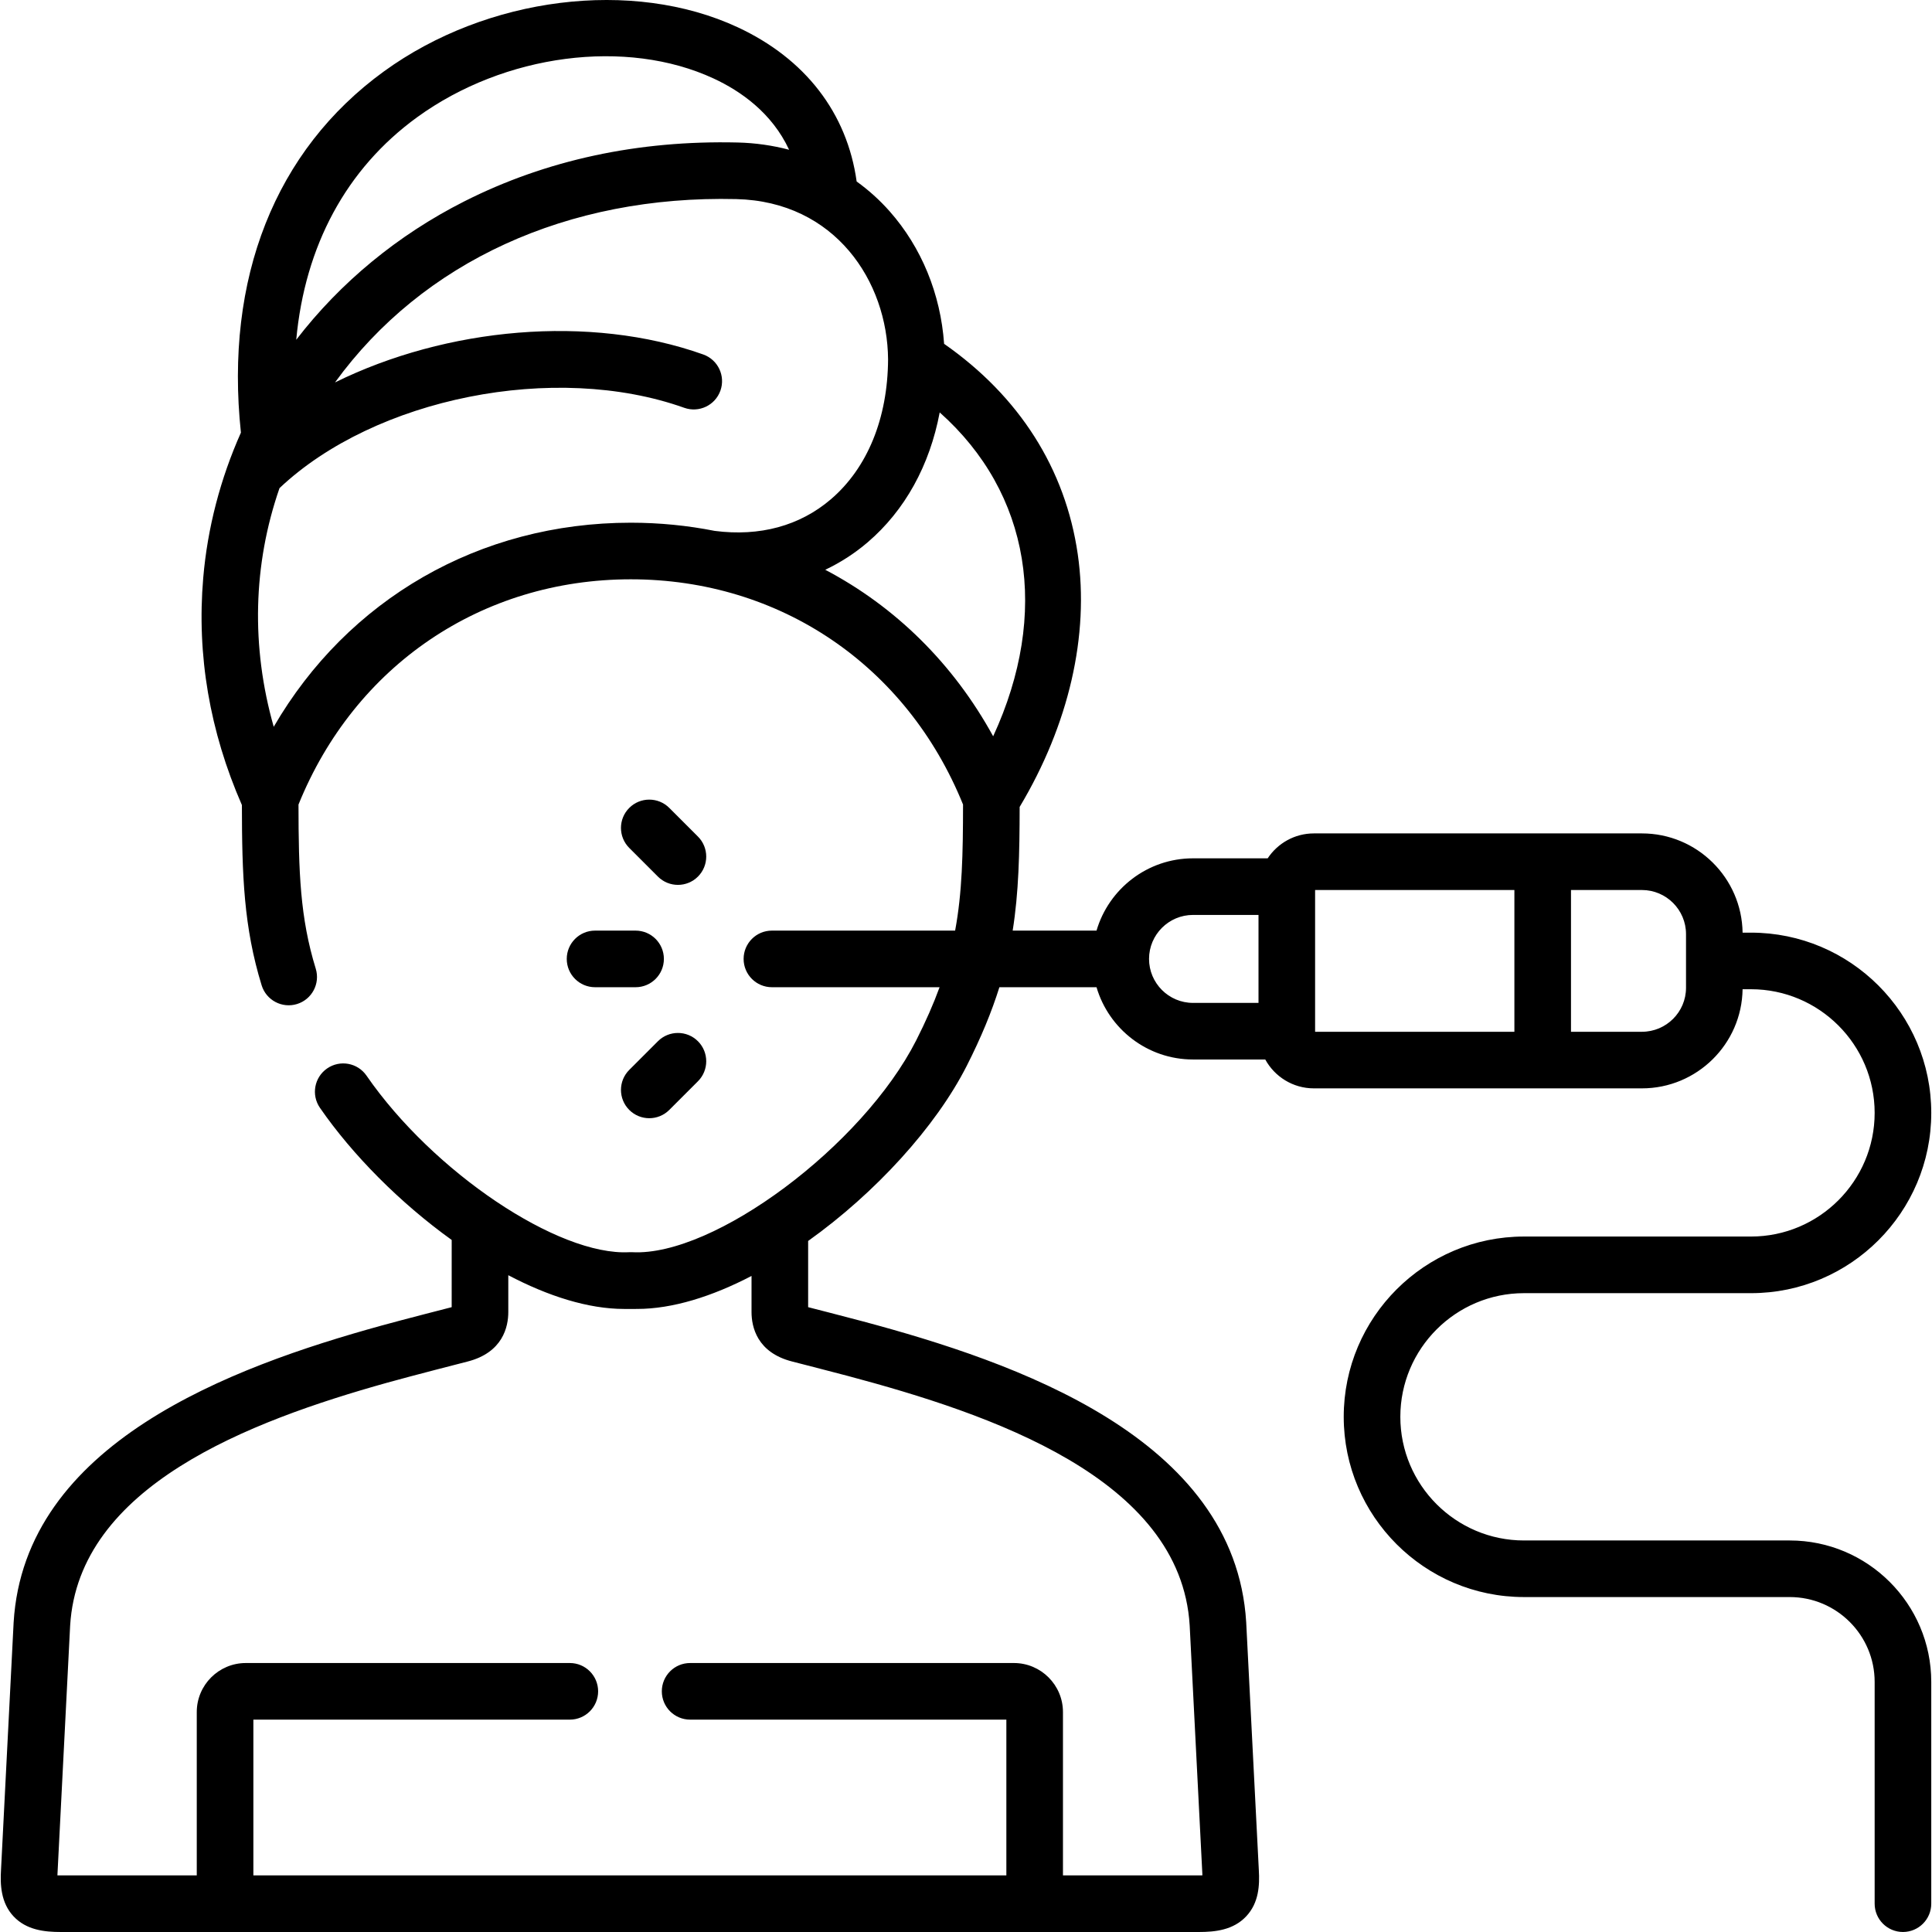 <svg id="Layer_1" enable-background="new 0 0 511.97 511.97" height="512" viewBox="0 0 511.97 511.97" width="512" xmlns="http://www.w3.org/2000/svg"><g><g><path d="m168.426 261.608h-10.739c-4.143 0-7.5-3.358-7.5-7.5s3.357-7.5 7.5-7.5h10.739c4.143 0 7.5 3.358 7.5 7.5s-3.357 7.5-7.5 7.5z"/></g><g><path d="m172.053 296.321c-1.919 0-3.839-.732-5.304-2.197-2.929-2.929-2.929-7.678 0-10.606l7.595-7.595c2.93-2.929 7.678-2.929 10.607 0s2.929 7.678 0 10.606l-7.595 7.595c-1.464 1.465-3.384 2.197-5.303 2.197z"/></g><g><path d="m179.648 234.489c-1.919 0-3.839-.732-5.304-2.197l-7.595-7.595c-2.929-2.929-2.929-7.678 0-10.606 2.93-2.929 7.678-2.929 10.607 0l7.595 7.595c2.929 2.929 2.929 7.678 0 10.606-1.465 1.464-3.384 2.197-5.303 2.197z"/></g><path d="m474.265 408.217h-70.417c-18.067 0-32.767-14.7-32.767-32.768s14.699-32.768 32.767-32.768h60.159c26.339 0 47.767-21.428 47.767-47.768s-21.428-47.768-47.767-47.768h-2.229c-.209-14.535-12.09-26.297-26.674-26.297h-86.938c-5.11 0-9.612 2.63-12.239 6.603h-19.781c-12.094 0-22.326 8.099-25.574 19.156h-22.219c1.606-10.091 1.829-20.357 1.848-32.773 13.026-21.782 18.505-45.476 15.4-66.96-3.272-22.646-15.491-41.851-35.419-55.764-.934-13.211-5.98-25.552-14.426-35.106-2.638-2.985-5.575-5.623-8.749-7.911-2.512-18.114-13.602-32.541-31.547-40.88-27.854-12.943-66.394-8.13-93.722 11.705-28.831 20.925-42.236 54.864-37.896 95.725-5.448 12.217-8.859 25.26-9.991 38.516-1.745 20.427 1.713 40.661 10.25 60.172.022 18.712.494 32.38 5.232 47.771 1.219 3.96 5.417 6.178 9.375 4.961 3.958-1.219 6.18-5.416 4.961-9.375-4.153-13.491-4.552-25.571-4.569-43.487 14.916-36.857 48.531-59.689 88.052-59.689 39.52 0 73.134 22.833 88.05 59.69-.012 13.115-.227 23.34-2.099 33.404h-48.548c-4.143 0-7.5 3.358-7.5 7.5s3.357 7.5 7.5 7.5h44.429c-1.614 4.425-3.645 9.057-6.201 14.096-14.185 27.919-53.533 57.287-75.229 56.125-.271-.015-.541-.014-.813 0-18.837 1.02-51.996-21.274-69.617-46.789-2.354-3.408-7.024-4.262-10.433-1.909-3.409 2.354-4.264 7.025-1.909 10.434 8.593 12.443 21.167 25.137 34.913 35.018l-.002 17.812s-12.603 3.221-18.687 4.901c-39.805 10.992-94.552 31.18-97.396 78.661l-3.339 65.515c-.24 3.85-.08 8.734 3.326 12.359 3.426 3.646 8.251 4.138 12.519 4.138h301.589c4.262 0 9.08-.49 12.51-4.125 3.39-3.593 3.604-8.255 3.368-12.287l-3.348-65.672c-2.967-49.091-61.536-68.987-101.546-79.718-4.535-1.216-14.536-3.774-14.536-3.774v-17.541c17.791-12.689 33.805-30.22 42.005-46.36 3.853-7.594 6.644-14.394 8.676-20.887h25.738c3.248 11.057 13.48 19.156 25.574 19.156h19.144c2.492 4.554 7.329 7.651 12.876 7.651h86.938c14.584 0 26.465-11.749 26.674-26.269h2.229c18.067 0 32.767 14.7 32.767 32.768s-14.699 32.768-32.767 32.768h-60.159c-26.339 0-47.767 21.428-47.767 47.768s21.428 47.768 47.767 47.768h70.417c12.411 0 22.509 10.085 22.509 22.481v58.772c0 4.142 3.357 7.5 7.5 7.5s7.5-3.358 7.5-7.5v-58.772c0-20.663-16.827-37.477-37.509-37.477zm-249.615-43.607c37.54 10.017 88.242 26.991 90.608 66.111l3.347 65.656c.013.209.021.402.027.579-.271.009-.578.014-.928.014h-36.025v-43.281c0-7.167-5.83-12.998-12.997-12.998h-85.804c-4.143 0-7.5 3.358-7.5 7.5s3.357 7.5 7.5 7.5h83.801v41.278h-199.538v-41.278h83.858c4.143 0 7.5-3.358 7.5-7.5s-3.357-7.5-7.5-7.5h-85.861c-7.167 0-12.997 5.831-12.997 12.998v43.281h-36.026c-.339 0-.638-.005-.902-.013.008-.192.019-.403.033-.635l3.34-65.535c2.212-36.929 47.38-54.136 84.011-64.379 6.761-1.891 21.262-5.596 21.262-5.596 9.429-2.398 10.837-9.259 10.837-13.135v-9.754c10.528 5.538 21.151 8.941 30.732 8.941.578 0 2.836-.002 3.4-.002 9.402-.001 19.882-3.306 30.324-8.743v9.558c0 3.885 1.41 10.758 10.824 13.131.001.001 10.311 2.638 14.674 3.802zm-114.101-333.551c23.127-16.786 55.446-20.998 78.59-10.242 7.143 3.32 15.42 9.087 19.971 18.869-4.363-1.151-8.93-1.811-13.643-1.924-26.338-.624-50.72 4.623-72.426 15.599-17.632 8.916-32.88 21.501-44.538 36.676 2.294-24.889 13.272-45.353 32.046-58.978zm78.856 109.626c-7.183-1.422-14.62-2.171-22.253-2.171-.003 0 .002 0-.001 0-40.14 0-75.004 20.326-94.615 54.08-6.046-21.248-5.487-43.025 1.533-63.245 25.294-23.923 72.993-33.49 107.255-21.284 3.9 1.39 8.192-.645 9.582-4.548 1.39-3.902-.646-8.192-4.548-9.582-30.125-10.734-68.121-7.122-97.582 7.407 23.219-31.992 61.655-49.65 106.334-48.584 26.209.625 40.07 21.83 40.226 42.468-.087 15.628-5.473 28.798-15.168 37.088-8.236 7.042-18.859 9.915-30.763 8.371zm73.779 54.43c-10.557-19.272-25.967-34.388-44.498-44.129 4.024-1.908 7.795-4.333 11.231-7.272 9.904-8.468 16.458-20.407 19.1-34.427 24.009 21.375 29.248 53.136 14.167 85.828zm70.313 70.649h-17.352c-6.427 0-11.655-5.229-11.655-11.656s5.229-11.656 11.655-11.656h17.352zm67.81 7.651h-52.81v-37.566h52.81zm45.48-11.656c0 6.427-5.241 11.656-11.684 11.656h-18.797v-37.566h18.797c6.442 0 11.684 5.242 11.684 11.684z"/></g></svg>